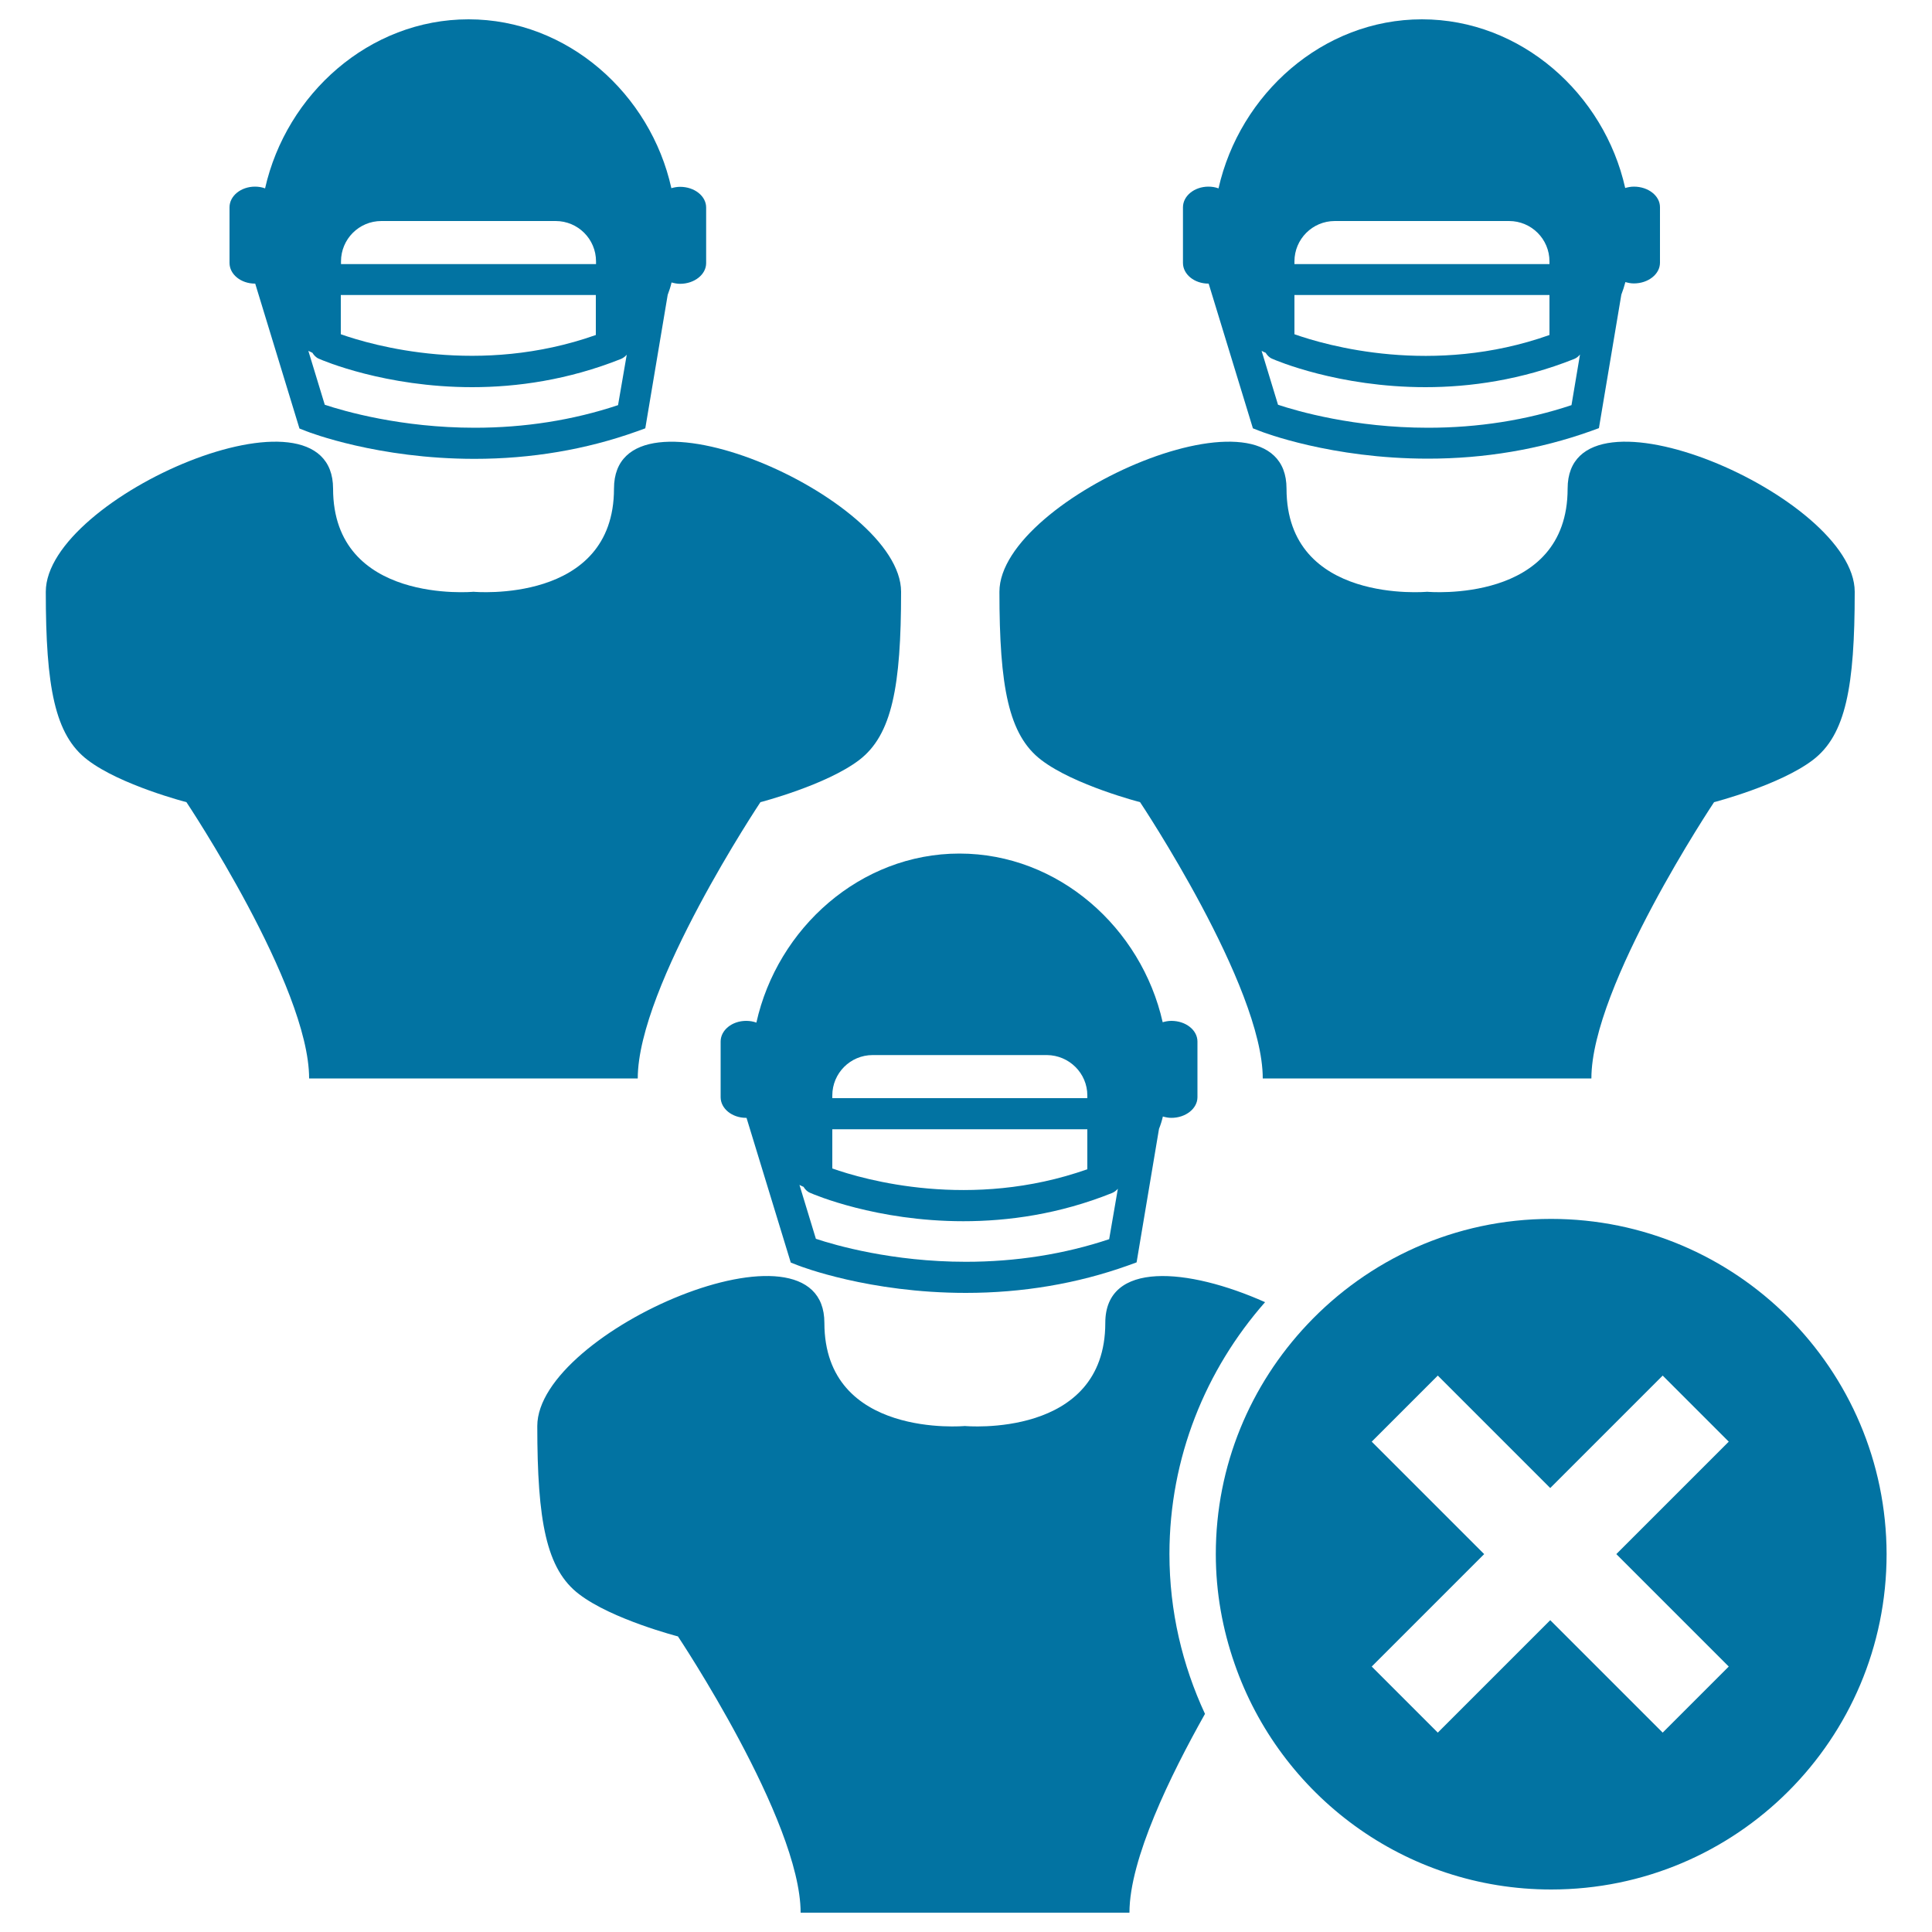 <svg xmlns="http://www.w3.org/2000/svg" viewBox="0 0 1000 1000" style="fill:#0273a2">
<title>Rugby Players In Full Gear With Cross Mark SVG icon</title>
<g><g><path d="M132.1,146.8l22.9,75l3.6,1.4c1.5,0.6,37,14.3,87,14.3c29.4,0,57.7-4.8,84-14.2l4.4-1.6l11.6-69.1c0.8-2.1,1.5-4.2,2-6.4c1.4,0.4,2.9,0.7,4.4,0.7c7.4,0,13.5-4.8,13.5-10.7v-28.8c0-5.9-6-10.7-13.5-10.7c-1.6,0-3.1,0.3-4.5,0.7C336.7,48.6,293.8,10,242.5,10c-51.4,0-94.3,38.7-105.3,87.5c-1.6-0.6-3.4-0.9-5.2-0.9c-7.3,0-13.2,4.8-13.2,10.7v28.8c0,5.9,5.9,10.7,13.2,10.7C132,146.8,132.1,146.8,132.1,146.8z M308.4,173.4c-60.3,21.3-115.6,5.4-132-0.4v-20.3h132V173.4z M319.9,209.7c-23.4,7.8-48.4,11.7-74.2,11.7c-38.1,0-67.7-8.6-77.6-11.9l-8.5-27.9c0.7,0.4,1.4,0.6,2.1,1c0.8,1.3,1.9,2.5,3.4,3.1c2,0.9,34.3,14.7,79.3,14.7c23.1,0,49.6-3.7,77-14.6c1.2-0.5,2.2-1.3,3-2.2L319.9,209.7z M176.5,135.3c0-11.5,9.3-20.9,20.9-20.9h90.2c11.5,0,20.9,9.3,20.9,20.9v1.4h-132V135.3z"/><path d="M23.7,306.3c0,49.1,4.6,74.2,21.7,87.1c17,13,51.1,21.8,51.1,21.8s63.5,95.2,63.5,143H245h85.1c0-47.8,63.5-143,63.5-143s34-8.8,51.1-21.8c17-13,21.7-38.1,21.7-87.1s-148.6-113.5-148.6-53.4c0,60-72.7,53.4-72.7,53.4s-72.7,6.7-72.7-53.4C172.3,192.8,23.7,257.2,23.7,306.3z"/><path d="M845.7,96.6c-1.6,0-3.1,0.3-4.5,0.7C830.3,48.6,787.3,10,736,10c-51.4,0-94.3,38.7-105.3,87.5c-1.6-0.6-3.4-0.9-5.2-0.9c-7.3,0-13.2,4.8-13.2,10.7v28.8c0,5.9,5.9,10.7,13.2,10.7c0,0,0.1,0,0.1,0l22.9,74.9l3.6,1.4c1.5,0.6,37,14.3,87,14.3c29.4,0,57.7-4.8,84.1-14.2l4.4-1.6l11.6-69.1c0.8-2.1,1.5-4.2,2.1-6.5c1.4,0.4,2.8,0.7,4.4,0.7c7.4,0,13.5-4.8,13.5-10.7v-28.8C859.2,101.4,853.2,96.6,845.7,96.6z M670,152.7h132v20.7c-60.3,21.4-115.6,5.4-132-0.4V152.7z M670,135.3c0-11.5,9.3-20.9,20.9-20.9h90.2c11.5,0,20.9,9.3,20.9,20.9v1.4H670V135.3z M813.4,209.7c-23.4,7.8-48.4,11.7-74.3,11.7c-38.1,0-67.7-8.6-77.6-11.9l-8.5-27.9c0.7,0.4,1.4,0.7,2.1,1c0.8,1.3,1.9,2.5,3.4,3.1c2,0.9,34.3,14.7,79.3,14.7c23.1,0,49.6-3.7,77-14.6c1.2-0.5,2.2-1.3,3-2.3L813.4,209.7z"/><path d="M823.7,558.2c0-47.9,63.5-143,63.5-143s34-8.8,51.1-21.8c17.1-13,21.7-38.1,21.7-87.1c0-49.1-148.6-113.5-148.6-53.4c0,60-72.7,53.4-72.7,53.4s-72.8,6.7-72.8-53.4c0-60.1-148.6,4.3-148.6,53.4c0,49.1,4.7,74.2,21.7,87.1c17,13,51.1,21.8,51.1,21.8s63.5,95.2,63.5,143h85.1H823.7z"/><path d="M572.1,684.7c0,60.1-72.7,53.4-72.7,53.4s-72.7,6.7-72.7-53.4c0-60-148.6,4.3-148.6,53.4c0,49.1,4.6,74.2,21.7,87.1c17,13,51.1,21.8,51.1,21.8s63.5,95.2,63.5,143h85.1h85.1c0-27.7,21.2-71.1,39.1-102.9c-11.7-25.2-18.4-53.1-18.4-82.7c0-50,18.8-95.5,49.5-130.4C614.9,656.2,572.1,652.4,572.1,684.7z"/><path d="M391.5,529.3c-1.6-0.6-3.4-0.9-5.3-0.9c-7.3,0-13.2,4.8-13.2,10.7v28.8c0,5.9,5.9,10.7,13.2,10.7c0,0,0.1,0,0.2,0l22.9,74.9l3.6,1.4c1.5,0.6,37,14.3,87,14.3c29.4,0,57.7-4.8,84-14.2l4.4-1.6l11.6-69.1c0.8-2,1.5-4.2,2-6.4c1.4,0.4,2.9,0.7,4.4,0.7c7.4,0,13.5-4.8,13.5-10.7v-28.8c0-5.9-6-10.7-13.5-10.7c-1.6,0-3.1,0.3-4.5,0.7c-11-48.8-53.9-87.3-105.2-87.3C445.3,441.8,402.4,480.4,391.5,529.3z M562.8,605.2c-60.3,21.3-115.6,5.4-132-0.4v-20.3h132V605.2z M574.1,641.4c-23.4,7.8-48.4,11.7-74.2,11.7c-38.1,0-67.7-8.6-77.6-11.9l-8.5-27.9c0.7,0.4,1.4,0.7,2.1,1c0.8,1.3,1.9,2.5,3.4,3.1c2,0.9,34.3,14.7,79.3,14.7c23.1,0,49.6-3.6,77-14.6c1.2-0.5,2.2-1.3,3-2.2L574.1,641.4z M562.8,567v1.4h-132V567c0-11.5,9.3-20.9,20.9-20.9h90.2C553.4,546.2,562.8,555.5,562.8,567z"/><path d="M802.8,630.9c-49.8,0-94.6,21.1-126.2,54.7c-29.3,31.1-47.3,72.8-47.3,118.8c0,19.9,3.5,38.9,9.7,56.7c23.5,68,87.9,116.9,163.9,116.9c95.9,0,173.6-77.7,173.6-173.6C976.3,708.6,898.6,630.9,802.8,630.9z M894.8,862.6l-34.2,34.2l-58.2-58.2l-58.2,58.2l-34.2-34.2l58.2-58.2l-47.9-47.9l-10.3-10.3l10.2-10.2l24-24l58.2,58.2l58.2-58.2l34.2,34.2l-58.2,58.2L894.8,862.6z"/></g></g>
</svg>